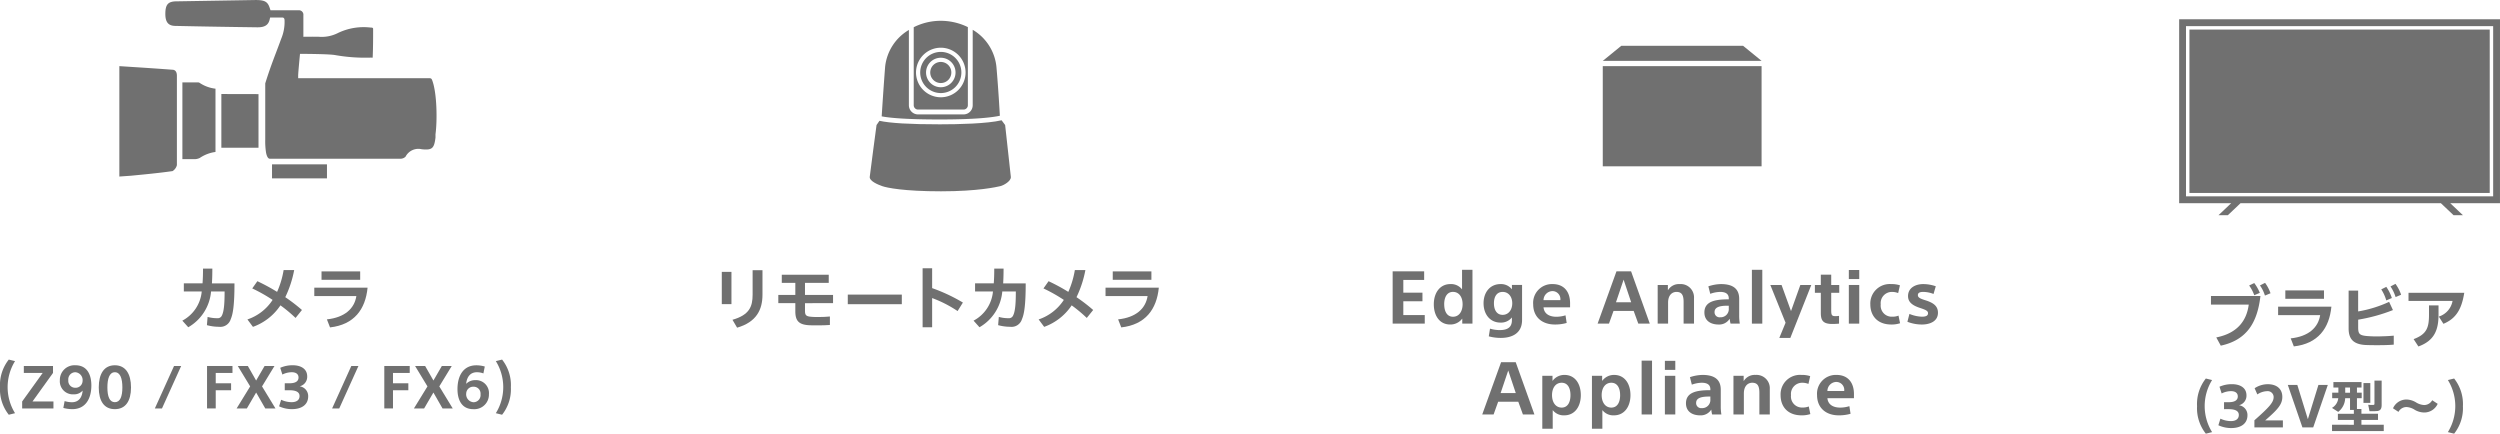 <svg xmlns="http://www.w3.org/2000/svg" width="588" height="102" viewBox="0 0 588 102">
  <g id="グループ_22577" data-name="グループ 22577" transform="translate(-405.966 -1867)">
    <g id="グループ_22549" data-name="グループ 22549" transform="translate(405.966 1867)">
      <g id="グループ_17171" data-name="グループ 17171" transform="translate(512.538 4.535)">
        <rect id="長方形_1796" data-name="長方形 1796" width="70.63" height="38.43" transform="translate(2.416 2.417)" fill="#707070"/>
        <path id="パス_9850" data-name="パス 9850" d="M625.046,2159.6H549.584v43.26h12.234l-2.976,2.818h2.2l2.974-2.818h47.128l2.976,2.818h2.2l-2.974-2.818h11.694Zm-1.609,41.651H551.193v-40.039h72.244Z" transform="translate(-549.584 -2159.601)" fill="#707070"/>
      </g>
      <g id="グループ_17172" data-name="グループ 17172" transform="translate(520.019 66.525)">
        <path id="パス_9851" data-name="パス 9851" d="M559.371,2236.058l-1.057-1.937c5.17-1.025,7.171-4.146,7.635-7.715h-8.884v-2.033H568.7C567.966,2230.824,565.357,2234.761,559.371,2236.058Zm7.875-11.861a9.008,9.008,0,0,0-1.2-2.289l1.2-.576a10.476,10.476,0,0,1,1.312,2.3Zm2.513.08a8.428,8.428,0,0,0-1.169-2.385l1.2-.608a9.18,9.18,0,0,1,1.281,2.449Z" transform="translate(-557.065 -2221.284)" fill="#707070"/>
        <path id="パス_9852" data-name="パス 9852" d="M576.555,2236.234l-.736-1.889c4.178-.448,6.466-2.513,6.93-5.474h-9.892v-1.985h12.534C584.894,2231.96,582.253,2235.593,576.555,2236.234Zm-2-11.189v-1.985h9.092v1.985Z" transform="translate(-557.065 -2221.284)" fill="#707070"/>
        <path id="パス_9853" data-name="パス 9853" d="M596,2235.946c-.881,0-2.049-.017-2.658-.048-2.753-.177-3.9-1.393-3.9-3.874v-8.915h2.241v4.9a28.659,28.659,0,0,0,7.283-2.256l.9,1.936a39.844,39.844,0,0,1-8.179,2.257v1.808c0,1.458.272,1.841,1.824,2.018.4.048,1.457.1,2.065.111s1.249,0,1.937-.031c.88-.016,1.745-.08,2.545-.144v2.113C598.749,2235.929,597.421,2235.946,596,2235.946Zm2.3-10.532a9.789,9.789,0,0,0-1.185-2.593l1.185-.593a9.852,9.852,0,0,1,1.312,2.625Zm2.193-.785a9.668,9.668,0,0,0-1.2-2.5l1.168-.608a9.509,9.509,0,0,1,1.329,2.56Z" transform="translate(-557.065 -2221.284)" fill="#707070"/>
        <path id="パス_9854" data-name="パス 9854" d="M611.741,2230.919l-1.089-1.7a4.74,4.74,0,0,0,3.234-3.681H603.529v-1.906h13.11C616.062,2227.207,614.894,2229.624,611.741,2230.919Zm-5.89,5.331-1.121-1.729c3.089-1.152,3.617-2.705,3.617-5.763v-2.176h2.241v2.193C610.588,2232.329,609.628,2234.889,605.851,2236.25Z" transform="translate(-557.065 -2221.284)" fill="#707070"/>
      </g>
      <g id="グループ_17173" data-name="グループ 17173" transform="translate(516.747 89.025)">
        <path id="パス_9855" data-name="パス 9855" d="M553.793,2250.189a9.657,9.657,0,0,1,2.067-6.5l1.47.363a11.628,11.628,0,0,0,0,12.247l-1.47.365a9.626,9.626,0,0,1-2.067-6.462Z" transform="translate(-553.793 -2243.689)" fill="#707070"/>
        <path id="パス_9856" data-name="パス 9856" d="M560.137,2250.9v-1.638h1.092c1.17,0,2.145-.325,2.145-1.365,0-.832-.65-1.235-1.586-1.235a4.9,4.9,0,0,0-2.21.545l-.507-1.585a7.11,7.11,0,0,1,2.938-.6c1.82,0,3.406.78,3.406,2.626a2.291,2.291,0,0,1-1.716,2.314v.026a2.315,2.315,0,0,1,1.95,2.327c0,2.106-1.7,3.029-3.8,3.029a7.1,7.1,0,0,1-3.042-.663l.481-1.547a5.9,5.9,0,0,0,2.47.572c1.079,0,1.859-.455,1.859-1.443,0-1.092-1.144-1.365-2.418-1.365Z" transform="translate(-553.793 -2243.689)" fill="#707070"/>
        <path id="パス_9857" data-name="パス 9857" d="M573.982,2253.543v1.638h-6.7v-1.664c3.549-3.12,4.524-4.251,4.524-5.46a1.4,1.4,0,0,0-1.547-1.391,4.37,4.37,0,0,0-2.288.767l-.637-1.456a5.617,5.617,0,0,1,3.081-.949c2.054,0,3.432,1.053,3.432,2.99,0,1.781-1.118,3-4.03,5.525Z" transform="translate(-553.793 -2243.689)" fill="#707070"/>
        <path id="パス_9858" data-name="パス 9858" d="M578.571,2255.181l-3.432-9.984h2.236l2.47,8.021h.026l2.47-8.021h2.21l-3.432,9.984Z" transform="translate(-553.793 -2243.689)" fill="#707070"/>
        <path id="パス_9859" data-name="パス 9859" d="M590.674,2254.57v-1.131h-3.758v-1.456h3.758v-.9h-.9v-2.756h-1.144a4.23,4.23,0,0,1-1.638,3.211l-1.47-.936a2.971,2.971,0,0,0,1.483-2.275h-1.43v-1.3h1.456v-1.222h-1.17v-1.274h6.617v1.274H591.4v1.222h1.118v1.3H591.4v2.535h1.053v1.118h3.9v1.456h-3.9v1.131h5.252v1.482H585.539v-1.482Zm-.9-7.54v-1.222h-1.132v1.222Zm4.771-2.262v4.654h-1.612v-4.654Zm2.665-.585v5.733c0,.832-.247,1.3-.975,1.418a14.409,14.409,0,0,1-1.885.038l-.3-1.5a10.007,10.007,0,0,0,1.209.027c.2-.013.26-.1.26-.286v-5.434Z" transform="translate(-553.793 -2243.689)" fill="#707070"/>
        <path id="パス_9860" data-name="パス 9860" d="M607.2,2249.929a2.175,2.175,0,0,0,1.9-1.131l1.287.845a3.46,3.46,0,0,1-3.2,2.041,4.5,4.5,0,0,1-2.158-.611,4.027,4.027,0,0,0-1.976-.676,2.143,2.143,0,0,0-1.885,1.144l-1.287-.845a3.454,3.454,0,0,1,3.2-2.068,4.564,4.564,0,0,1,2.171.651A4.086,4.086,0,0,0,607.2,2249.929Z" transform="translate(-553.793 -2243.689)" fill="#707070"/>
        <path id="パス_9861" data-name="パス 9861" d="M616.323,2250.215a9.613,9.613,0,0,1-2.067,6.449l-1.469-.365a11.634,11.634,0,0,0,0-12.247l1.469-.363a9.67,9.67,0,0,1,2.067,6.513Z" transform="translate(-553.793 -2243.689)" fill="#707070"/>
      </g>
      <g id="グループ_17175" data-name="グループ 17175" transform="translate(169.766 63.095)">
        <path id="パス_9867" data-name="パス 9867" d="M206.768,2226.308v-7.587h2.272v7.587Zm3.6,5.538-1.088-1.856c3.969-1.137,4.738-3.089,4.738-5.906v-5.763h2.32v5.763C216.339,2227.621,214.915,2230.534,210.369,2231.846Z" transform="translate(-206.768 -2217.873)" fill="#707070"/>
        <path id="パス_9868" data-name="パス 9868" d="M226.337,2226.084v1.809c0,.944.241,1.233,1.153,1.36a12.605,12.605,0,0,0,1.68.081c.433,0,.945,0,1.441-.016.56-.017,1.1-.065,1.585-.1v1.986c-.784.063-1.745.095-2.721.095-.641,0-1.505,0-1.873-.015-2.625-.08-3.538-.929-3.538-3.3v-1.905h-4v-1.936h4v-2.834h-3.185v-1.92h11.045v1.92h-5.587v2.834h6.6v1.936Z" transform="translate(-206.768 -2217.873)" fill="#707070"/>
        <path id="パス_9869" data-name="パス 9869" d="M236.4,2226.325v-2.257h12.709v2.257Z" transform="translate(-206.768 -2217.873)" fill="#707070"/>
        <path id="パス_9870" data-name="パス 9870" d="M254,2231.751v-13.878h2.241v4.673a39.9,39.9,0,0,1,7.235,3.394l-1.248,2a28.385,28.385,0,0,0-5.987-3.057v6.867Z" transform="translate(-206.768 -2217.873)" fill="#707070"/>
        <path id="パス_9871" data-name="パス 9871" d="M272.946,2221.426h5.3c0,5.09-.352,7.219-.88,8.42a2.547,2.547,0,0,1-2.754,1.792,10.808,10.808,0,0,1-2.849-.384l.16-1.936a8.33,8.33,0,0,0,2.273.3,1.051,1.051,0,0,0,1.056-.561c.513-.944.673-2.753.673-5.729h-3.185a10.751,10.751,0,0,1-5.363,8.419l-1.392-1.553a8.625,8.625,0,0,0,4.562-6.866h-4.21v-1.906h4.4c.08-1.056.112-2.209.112-3.473h2.193C273.042,2219.185,273.01,2220.354,272.946,2221.426Z" transform="translate(-206.768 -2217.873)" fill="#707070"/>
        <path id="パス_9872" data-name="パス 9872" d="M290.194,2224.675a39.832,39.832,0,0,1,3.922,3.01l-1.505,1.873a33.571,33.571,0,0,0-3.553-2.962,13.068,13.068,0,0,1-6.467,5.059l-1.3-1.745a11.4,11.4,0,0,0,5.922-4.594,37.057,37.057,0,0,0-4.786-2.7l1.2-1.7a44.97,44.97,0,0,1,4.642,2.512,20.85,20.85,0,0,0,1.537-5.137h2.48A25.3,25.3,0,0,1,290.194,2224.675Z" transform="translate(-206.768 -2217.873)" fill="#707070"/>
        <path id="パス_9873" data-name="パス 9873" d="M300.721,2231.783l-.737-1.889c4.178-.448,6.467-2.514,6.931-5.475h-9.892v-1.984h12.533C309.06,2227.509,306.419,2231.142,300.721,2231.783Zm-2-11.189v-1.985h9.091v1.985Z" transform="translate(-206.768 -2217.873)" fill="#707070"/>
      </g>
      <g id="グループ_17177" data-name="グループ 17177" transform="translate(327.551 63.456)">
        <path id="パス_9879" data-name="パス 9879" d="M364.577,2230.886v-12.293h7.41v2.017h-4.9v2.993h4.5v2.017h-4.5v3.25h5.042v2.016Z" transform="translate(-364.577 -2218.225)" fill="#707070"/>
        <path id="パス_9880" data-name="パス 9880" d="M380.9,2222.8v-4.578h2.449v12.661h-2.4v-1.152h-.032a3.419,3.419,0,0,1-2.817,1.36c-2.5,0-3.842-2.1-3.842-4.754,0-2.673,1.425-4.754,3.906-4.754a3.253,3.253,0,0,1,2.705,1.217Zm-4.194,3.537c0,1.649.64,2.93,2.065,2.93s2.257-1.249,2.257-2.945c0-1.681-.833-2.9-2.257-2.9S376.7,2224.692,376.7,2226.34Z" transform="translate(-364.577 -2218.225)" fill="#707070"/>
        <path id="パス_9881" data-name="パス 9881" d="M392.626,2230.1v-.641H392.6a3.248,3.248,0,0,1-2.641,1.185c-2.5,0-4-1.984-4-4.546,0-2.593,1.537-4.514,4-4.514a3.236,3.236,0,0,1,2.641,1.2h.031v-.993h2.386v8.244c0,3.25-2.53,4.21-4.978,4.21a10.747,10.747,0,0,1-2.849-.369l.288-1.808a7.925,7.925,0,0,0,2.288.336C391.714,2232.407,392.626,2231.655,392.626,2230.1Zm-4.225-4c0,1.553.656,2.722,2.049,2.722s2.257-1.2,2.257-2.722-.865-2.673-2.257-2.673S388.4,2224.564,388.4,2226.1Z" transform="translate(-364.577 -2218.225)" fill="#707070"/>
        <path id="パス_9882" data-name="パス 9882" d="M406.307,2227.061h-6.243c.144,1.553,1.425,2.209,2.994,2.209a7.165,7.165,0,0,0,2.177-.337l.272,1.793a9.821,9.821,0,0,1-2.738.368c-3.249,0-5.138-1.936-5.138-4.738a4.421,4.421,0,0,1,4.578-4.77c2.642,0,4.1,1.761,4.1,4.5Zm-4.145-3.826a2.152,2.152,0,0,0-2.1,2.129h3.954A1.873,1.873,0,0,0,402.162,2223.235Z" transform="translate(-364.577 -2218.225)" fill="#707070"/>
        <path id="パス_9883" data-name="パス 9883" d="M416.529,2227.893l-1.072,2.993h-2.673l4.433-12.293h3.442l4.4,12.293h-2.706l-1.088-2.993Zm2.369-7.347-1.793,5.314h3.57Z" transform="translate(-364.577 -2218.225)" fill="#707070"/>
        <path id="パス_9884" data-name="パス 9884" d="M426.912,2221.794h2.4v1.217h.032a3,3,0,0,1,2.753-1.425,3.13,3.13,0,0,1,3.361,3.314v5.986H433.01v-5.074c0-1.488-.336-2.385-1.68-2.385-.945,0-1.969.672-1.969,2.53v4.929h-2.449Z" transform="translate(-364.577 -2218.225)" fill="#707070"/>
        <path id="パス_9885" data-name="パス 9885" d="M443.634,2225.172v-.224c0-.945-.608-1.521-2.017-1.521a7.108,7.108,0,0,0-2.337.449l-.448-1.761a9.772,9.772,0,0,1,2.961-.529c3.041,0,4.29,1.281,4.29,3.474v3.762a11.829,11.829,0,0,0,.144,2.064H444.05a6.838,6.838,0,0,1-.192-1.12h-.032a2.9,2.9,0,0,1-2.625,1.328c-1.585,0-3.3-.719-3.3-2.833C437.9,2225.6,440.529,2225.172,443.634,2225.172Zm0,1.5h-.32c-1.665,0-3.025.273-3.025,1.49a1.18,1.18,0,0,0,1.328,1.232,1.917,1.917,0,0,0,2.017-2.081Z" transform="translate(-364.577 -2218.225)" fill="#707070"/>
        <path id="パス_9886" data-name="パス 9886" d="M449.072,2218.225h2.448v12.661h-2.448Z" transform="translate(-364.577 -2218.225)" fill="#707070"/>
        <path id="パス_9887" data-name="パス 9887" d="M456.048,2221.794l2.209,6.1h.032l2.177-6.1h2.577l-4.93,12.454H455.52l1.473-3.57-3.586-8.884Z" transform="translate(-364.577 -2218.225)" fill="#707070"/>
        <path id="パス_9888" data-name="パス 9888" d="M463.887,2223.635v-1.841h1.393v-2.417h2.448v2.417h1.889v1.841h-1.889v4.066c0,1.232.161,1.425,1.025,1.425a6.031,6.031,0,0,0,.816-.065v1.825c-.464.048-1.04.08-1.584.08-2.273,0-2.7-.912-2.7-2.625v-4.706Z" transform="translate(-364.577 -2218.225)" fill="#707070"/>
        <path id="パス_9889" data-name="パス 9889" d="M471.872,2218.273h2.448v2.129h-2.448Zm0,3.521h2.448v9.092h-2.448Z" transform="translate(-364.577 -2218.225)" fill="#707070"/>
        <path id="パス_9890" data-name="パス 9890" d="M483.89,2221.875l-.416,1.825a3.9,3.9,0,0,0-1.457-.273,2.626,2.626,0,0,0-2.641,2.929,2.592,2.592,0,0,0,2.689,2.9,3.75,3.75,0,0,0,1.489-.255l.368,1.793a6.425,6.425,0,0,1-2.065.3c-3.233,0-4.93-2.033-4.93-4.738a4.568,4.568,0,0,1,4.914-4.77A6.158,6.158,0,0,1,483.89,2221.875Z" transform="translate(-364.577 -2218.225)" fill="#707070"/>
        <path id="パス_9891" data-name="パス 9891" d="M492.322,2222.1l-.529,1.809a6.748,6.748,0,0,0-2.481-.481c-.656,0-1.2.176-1.2.737,0,.511.352.784,1.681,1.2,1.936.593,3.041,1.36,3.041,2.962,0,2.064-1.969,2.768-3.777,2.768a9.5,9.5,0,0,1-3.41-.64l.48-1.857a8.2,8.2,0,0,0,2.913.656c.929,0,1.457-.208,1.457-.816,0-.528-.48-.784-1.9-1.248-1.968-.641-2.8-1.489-2.8-2.785,0-1.969,1.793-2.818,3.554-2.818A9,9,0,0,1,492.322,2222.1Z" transform="translate(-364.577 -2218.225)" fill="#707070"/>
      </g>
      <g id="グループ_17178" data-name="グループ 17178" transform="translate(348.621 84.821)">
        <path id="パス_9892" data-name="パス 9892" d="M389.391,2249.153l-1.072,2.993h-2.673l4.434-12.293h3.441l4.4,12.293h-2.705l-1.089-2.993Zm2.369-7.347-1.793,5.314h3.57Z" transform="translate(-385.646 -2239.485)" fill="#707070"/>
        <path id="パス_9893" data-name="パス 9893" d="M402.223,2251.154v4.353h-2.449v-12.453h2.4v1.169h.032a3.416,3.416,0,0,1,2.785-1.377c2.5,0,3.842,2.1,3.842,4.754,0,2.673-1.409,4.754-3.89,4.754a3.255,3.255,0,0,1-2.689-1.2Zm4.178-3.554c0-1.648-.64-2.913-2.065-2.913s-2.273,1.217-2.273,2.913c0,1.681.849,2.93,2.273,2.93S406.4,2249.249,406.4,2247.6Z" transform="translate(-385.646 -2239.485)" fill="#707070"/>
        <path id="パス_9894" data-name="パス 9894" d="M413.9,2251.154v4.353h-2.449v-12.453h2.4v1.169h.032a3.415,3.415,0,0,1,2.785-1.377c2.5,0,3.842,2.1,3.842,4.754,0,2.673-1.409,4.754-3.89,4.754a3.254,3.254,0,0,1-2.689-1.2Zm4.178-3.554c0-1.648-.641-2.913-2.065-2.913s-2.273,1.217-2.273,2.913c0,1.681.848,2.93,2.273,2.93S418.081,2249.249,418.081,2247.6Z" transform="translate(-385.646 -2239.485)" fill="#707070"/>
        <path id="パス_9895" data-name="パス 9895" d="M423.134,2239.485h2.449v12.661h-2.449Z" transform="translate(-385.646 -2239.485)" fill="#707070"/>
        <path id="パス_9896" data-name="パス 9896" d="M428.606,2239.533h2.449v2.129h-2.449Zm0,3.521h2.449v9.092h-2.449Z" transform="translate(-385.646 -2239.485)" fill="#707070"/>
        <path id="パス_9897" data-name="パス 9897" d="M439.3,2246.432v-.224c0-.945-.608-1.521-2.017-1.521a7.13,7.13,0,0,0-2.337.448l-.448-1.76a9.772,9.772,0,0,1,2.961-.529c3.042,0,4.29,1.28,4.29,3.474v3.762a11.836,11.836,0,0,0,.144,2.064h-2.177a6.837,6.837,0,0,1-.192-1.12h-.032a2.906,2.906,0,0,1-2.625,1.328c-1.585,0-3.3-.72-3.3-2.833C433.566,2246.864,436.191,2246.432,439.3,2246.432Zm0,1.5h-.32c-1.665,0-3.025.273-3.025,1.489a1.18,1.18,0,0,0,1.328,1.233,1.917,1.917,0,0,0,2.017-2.081Z" transform="translate(-385.646 -2239.485)" fill="#707070"/>
        <path id="パス_9898" data-name="パス 9898" d="M444.734,2243.054h2.4v1.217h.031a3,3,0,0,1,2.754-1.425,3.13,3.13,0,0,1,3.361,3.314v5.986h-2.449v-5.074c0-1.488-.336-2.385-1.681-2.385-.944,0-1.968.672-1.968,2.529v4.93h-2.449Z" transform="translate(-385.646 -2239.485)" fill="#707070"/>
        <path id="パス_9899" data-name="パス 9899" d="M462.784,2243.134l-.416,1.825a3.915,3.915,0,0,0-1.456-.272,2.627,2.627,0,0,0-2.642,2.929,2.593,2.593,0,0,0,2.689,2.9,3.746,3.746,0,0,0,1.489-.256l.368,1.793a6.4,6.4,0,0,1-2.065.3c-3.233,0-4.93-2.033-4.93-4.738a4.568,4.568,0,0,1,4.914-4.77A6.156,6.156,0,0,1,462.784,2243.134Z" transform="translate(-385.646 -2239.485)" fill="#707070"/>
        <path id="パス_9900" data-name="パス 9900" d="M473.073,2248.321h-6.242c.144,1.553,1.424,2.209,2.993,2.209a7.2,7.2,0,0,0,2.177-.337l.272,1.793a9.856,9.856,0,0,1-2.737.368c-3.249,0-5.138-1.937-5.138-4.738a4.42,4.42,0,0,1,4.578-4.77c2.641,0,4.1,1.761,4.1,4.5Zm-4.145-3.826a2.151,2.151,0,0,0-2.1,2.129h3.953A1.872,1.872,0,0,0,468.928,2244.5Z" transform="translate(-385.646 -2239.485)" fill="#707070"/>
      </g>
      <g id="グループ_17179" data-name="グループ 17179" transform="translate(376.969 10.771)">
        <rect id="長方形_1797" data-name="長方形 1797" width="37.352" height="23.56" transform="translate(0.002 4.786)" fill="#707070"/>
        <path id="パス_9901" data-name="パス 9901" d="M447,2165.837h-28.65l-4.352,3.546h37.354Z" transform="translate(-413.993 -2165.837)" fill="#707070"/>
      </g>
      <g id="グループ_17180" data-name="グループ 17180" transform="translate(42.885 63.175)">
        <path id="パス_9902" data-name="パス 9902" d="M86.826,2221.426h5.3c0,5.09-.352,7.219-.88,8.42a2.546,2.546,0,0,1-2.753,1.792,10.8,10.8,0,0,1-2.849-.384l.16-1.936a8.32,8.32,0,0,0,2.273.3,1.052,1.052,0,0,0,1.056-.561c.512-.944.672-2.753.672-5.729H86.618a10.75,10.75,0,0,1-5.362,8.419l-1.393-1.553a8.625,8.625,0,0,0,4.562-6.866h-4.21v-1.906h4.4c.08-1.056.112-2.209.112-3.473h2.193C86.922,2219.185,86.89,2220.354,86.826,2221.426Z" transform="translate(-79.863 -2217.953)" fill="#707070"/>
        <path id="パス_9903" data-name="パス 9903" d="M104.075,2224.675a40.072,40.072,0,0,1,3.922,3.01l-1.505,1.873a33.693,33.693,0,0,0-3.554-2.962,13.07,13.07,0,0,1-6.466,5.059l-1.3-1.745a11.4,11.4,0,0,0,5.923-4.594,37.134,37.134,0,0,0-4.787-2.7l1.2-1.7a44.973,44.973,0,0,1,4.642,2.512,20.765,20.765,0,0,0,1.537-5.137h2.481A25.342,25.342,0,0,1,104.075,2224.675Z" transform="translate(-79.863 -2217.953)" fill="#707070"/>
        <path id="パス_9904" data-name="パス 9904" d="M114.6,2231.783l-.736-1.889c4.177-.448,6.466-2.514,6.93-5.475H110.9v-1.984h12.533C122.94,2227.509,120.3,2231.142,114.6,2231.783Zm-2-11.189v-1.985h9.092v1.985Z" transform="translate(-79.863 -2217.953)" fill="#707070"/>
      </g>
      <g id="グループ_17181" data-name="グループ 17181" transform="translate(0 84.572)">
        <path id="パス_9905" data-name="パス 9905" d="M36.978,2245.736a9.657,9.657,0,0,1,2.067-6.5l1.469.363a11.633,11.633,0,0,0,0,12.247l-1.469.364a9.62,9.62,0,0,1-2.067-6.461Z" transform="translate(-36.978 -2239.236)" fill="#707070"/>
        <path id="パス_9906" data-name="パス 9906" d="M42.19,2249.09l4.824-6.709H42.581v-1.637h6.864v1.637l-4.823,6.709h4.927v1.638H42.19Z" transform="translate(-36.978 -2239.236)" fill="#707070"/>
        <path id="パス_9907" data-name="パス 9907" d="M53.877,2249.272c1.664,0,2.406-1.183,2.536-2.717h-.026a2.639,2.639,0,0,1-2.067.858,3.074,3.074,0,0,1-3.263-3.329,3.442,3.442,0,0,1,3.666-3.509c2.977,0,3.744,2.561,3.744,4.732,0,3.159-1.391,5.59-4.486,5.59a8.416,8.416,0,0,1-2.106-.286l.3-1.612A6.232,6.232,0,0,0,53.877,2249.272Zm2.523-4.98a1.852,1.852,0,0,0-1.716-2.08,1.676,1.676,0,0,0-1.639,1.872,1.618,1.618,0,0,0,1.625,1.782A1.635,1.635,0,0,0,56.4,2244.292Z" transform="translate(-36.978 -2239.236)" fill="#707070"/>
        <path id="パス_9908" data-name="パス 9908" d="M63.992,2240.575c2.508,0,3.8,2,3.8,5.213s-1.288,5.109-3.8,5.109-3.784-1.885-3.784-5.109S61.47,2240.575,63.992,2240.575Zm0,1.637c-1.262,0-1.755,1.483-1.755,3.576s.493,3.471,1.755,3.471,1.768-1.365,1.768-3.471S65.252,2242.212,63.992,2242.212Z" transform="translate(-36.978 -2239.236)" fill="#707070"/>
        <path id="パス_9909" data-name="パス 9909" d="M73.4,2250.728l4.512-9.984h1.676l-4.511,9.984Z" transform="translate(-36.978 -2239.236)" fill="#707070"/>
        <path id="パス_9910" data-name="パス 9910" d="M85.675,2250.728v-9.984h5.98v1.637H87.716v2.432H91.33v1.638H87.716v4.277Z" transform="translate(-36.978 -2239.236)" fill="#707070"/>
        <path id="パス_9911" data-name="パス 9911" d="M99.208,2240.744h2.327l-2.925,4.8,3.159,5.187h-2.4l-2.145-3.744-2.184,3.744H92.63l3.185-5.187-2.912-4.8h2.366l1.95,3.419Z" transform="translate(-36.978 -2239.236)" fill="#707070"/>
        <path id="パス_9912" data-name="パス 9912" d="M103.953,2246.451v-1.638h1.092c1.17,0,2.145-.325,2.145-1.365,0-.832-.65-1.236-1.586-1.236a4.9,4.9,0,0,0-2.21.546l-.507-1.586a7.125,7.125,0,0,1,2.938-.6c1.82,0,3.406.78,3.406,2.626a2.292,2.292,0,0,1-1.716,2.314v.026a2.315,2.315,0,0,1,1.95,2.327c0,2.106-1.7,3.029-3.8,3.029a7.093,7.093,0,0,1-3.042-.663l.481-1.547a5.9,5.9,0,0,0,2.47.572c1.079,0,1.859-.455,1.859-1.443,0-1.092-1.144-1.365-2.418-1.365Z" transform="translate(-36.978 -2239.236)" fill="#707070"/>
        <path id="パス_9913" data-name="パス 9913" d="M115.094,2250.728l4.511-9.984h1.677l-4.512,9.984Z" transform="translate(-36.978 -2239.236)" fill="#707070"/>
        <path id="パス_9914" data-name="パス 9914" d="M127.366,2250.728v-9.984h5.98v1.637h-3.939v2.432h3.613v1.638h-3.613v4.277Z" transform="translate(-36.978 -2239.236)" fill="#707070"/>
        <path id="パス_9915" data-name="パス 9915" d="M140.9,2240.744h2.328l-2.926,4.8,3.159,5.187h-2.4l-2.145-3.744-2.184,3.744h-2.4l3.185-5.187-2.912-4.8h2.366l1.95,3.419Z" transform="translate(-36.978 -2239.236)" fill="#707070"/>
        <path id="パス_9916" data-name="パス 9916" d="M149.166,2242.212c-1.638,0-2.379,1.17-2.548,2.705h.026a2.941,2.941,0,0,1,2.08-.845,3.058,3.058,0,0,1,3.251,3.328,3.433,3.433,0,0,1-3.667,3.5c-2.977,0-3.731-2.548-3.731-4.719,0-3.159,1.391-5.6,4.446-5.6a7.52,7.52,0,0,1,1.976.286l-.325,1.625A4.335,4.335,0,0,0,149.166,2242.212Zm-2.535,4.98a1.861,1.861,0,0,0,1.729,2.08A1.676,1.676,0,0,0,150,2247.4a1.615,1.615,0,0,0-1.613-1.781A1.65,1.65,0,0,0,146.631,2247.192Z" transform="translate(-36.978 -2239.236)" fill="#707070"/>
        <path id="パス_9917" data-name="パス 9917" d="M157.135,2245.762a9.608,9.608,0,0,1-2.067,6.448l-1.469-.364a11.633,11.633,0,0,0,0-12.247l1.469-.363a9.67,9.67,0,0,1,2.067,6.513Z" transform="translate(-36.978 -2239.236)" fill="#707070"/>
      </g>
      <g id="グループ_17182" data-name="グループ 17182" transform="translate(28.072)">
        <rect id="長方形_1798" data-name="長方形 1798" width="12.924" height="3.298" transform="translate(35.907 38.655)" fill="#707070"/>
        <path id="パス_9918" data-name="パス 9918" d="M138.63,2173.948c-.164-.416-.282-.49-.742-.49H107.106v-.654c.018-.816.432-5.07.432-5.07s6.478,0,8.184.272a40.464,40.464,0,0,0,8.572.608.824.824,0,0,0,.342,0v-.1c.1-2.244.1-4.456.1-6.522,0-.3.014-.446-.624-.446a13.866,13.866,0,0,0-7.7,1.308,8.387,8.387,0,0,1-4.41.862c-.722-.038-3.67,0-3.67,0v-5.078a1.046,1.046,0,0,0-1.032-1.162H100.6l-.15-.446c-.474-1.484-1.068-1.96-3.342-1.96l-18.7.312c-1.856.03-2.51.712-2.54,2.808s.684,2.97,2.436,2.97c6.716.15,13.46.254,19.164.328h.12c1.648,0,2.5-.536,2.808-1.8l.118-.506H103.3c.486,0,.61.244.61.8a10.2,10.2,0,0,1-.8,4.22c-1.414,3.9-2.33,5.944-3.746,10.474v13.192A16.945,16.945,0,0,0,99.56,2191c.192.92.49,1.4.89,1.4h30.8a1.7,1.7,0,0,0,1.116-.49,3.386,3.386,0,0,1,3.818-1.738c2.436.238,2.9-.178,3.222-2.734v-.8C139.848,2183.4,139.76,2176.918,138.63,2173.948Z" transform="translate(-65.05 -2155.066)" fill="#707070"/>
        <path id="パス_9919" data-name="パス 9919" d="M89.041,2189.808h8.736V2177.2l-8.736-.02Z" transform="translate(-65.05 -2155.066)" fill="#707070"/>
        <path id="パス_9920" data-name="パス 9920" d="M77.514,2171.467c-3.15-.238-6.226-.446-9.494-.654l-2.97-.192v25.968l2.748-.194c3.208-.312,6.522-.624,9.76-1.084a2.324,2.324,0,0,0,1.026-1.4v-21.036C78.584,2171.541,77.78,2171.467,77.514,2171.467Z" transform="translate(-65.05 -2155.066)" fill="#707070"/>
        <path id="パス_9921" data-name="パス 9921" d="M83.575,2174.44h-3.7v18.06h2.808a2.8,2.8,0,0,0,1.278-.282,8.647,8.647,0,0,1,3.7-1.412v-14.882a8.389,8.389,0,0,1-3.638-1.306A.842.842,0,0,0,83.575,2174.44Z" transform="translate(-65.05 -2155.066)" fill="#707070"/>
      </g>
      <g id="グループ_18973" data-name="グループ 18973" transform="translate(204.562 4.892)">
        <path id="パス_11252" data-name="パス 11252" d="M-202.188,1780.122c-3.441.8-10.092.95-14.531.95-7.024,0-11.765-.279-14.192-.828l-.69.994s-1.522,11.4-1.6,12.2c-.093.975,1.9,1.81,2.97,2.182s5.013,1.207,13.786,1.207,13.089-1.021,13.925-1.207,2.6-1.207,2.507-2.182-1.341-12.2-1.341-12.2Z" transform="translate(233.201 -1756.724)" fill="#707070"/>
        <g id="グループ_18972" data-name="グループ 18972" transform="translate(2.81)">
          <path id="パス_11253" data-name="パス 11253" d="M-196.317,1713.937a11.434,11.434,0,0,0-5.583-8.747v17.747a2.159,2.159,0,0,1-2.156,2.156h-10.7a2.159,2.159,0,0,1-2.156-2.156v-17.71a11.413,11.413,0,0,0-5.583,8.617c-.4,5.153-.729,10.427-.814,11.706,1.727.336,5.487.733,13.673.733,8.321,0,12.263-.474,14.124-.876C-195.6,1723.885-195.867,1719.107-196.317,1713.937Z" transform="translate(223.309 -1703.075)" fill="#707070"/>
          <path id="パス_11254" data-name="パス 11254" d="M-186.563,1733.189a4.847,4.847,0,0,0,4.841-4.841,4.846,4.846,0,0,0-4.841-4.84,4.846,4.846,0,0,0-4.841,4.84A4.847,4.847,0,0,0-186.563,1733.189Zm0-8.309a3.473,3.473,0,0,1,3.469,3.469,3.473,3.473,0,0,1-3.469,3.47,3.473,3.473,0,0,1-3.469-3.47A3.473,3.473,0,0,1-186.563,1724.88Z" transform="translate(200.466 -1716.191)" fill="#707070"/>
          <path id="パス_11255" data-name="パス 11255" d="M-180.613,1736.777a2.483,2.483,0,0,0,2.48-2.482,2.483,2.483,0,0,0-2.48-2.481,2.484,2.484,0,0,0-2.481,2.481A2.484,2.484,0,0,0-180.613,1736.777Z" transform="translate(194.516 -1722.137)" fill="#707070"/>
          <path id="パス_11256" data-name="パス 11256" d="M-195.758,1718.623h10.7a1.017,1.017,0,0,0,1.016-1.016v-18.378a14.518,14.518,0,0,0-6.413-1.484,14.106,14.106,0,0,0-6.32,1.51v18.352A1.017,1.017,0,0,0-195.758,1718.623Zm5.35-14.548a5.835,5.835,0,0,1,5.829,5.828,5.837,5.837,0,0,1-5.829,5.829,5.837,5.837,0,0,1-5.829-5.829A5.835,5.835,0,0,1-190.408,1704.075Z" transform="translate(204.311 -1697.745)" fill="#707070"/>
        </g>
      </g>
    </g>
  </g>
</svg>
